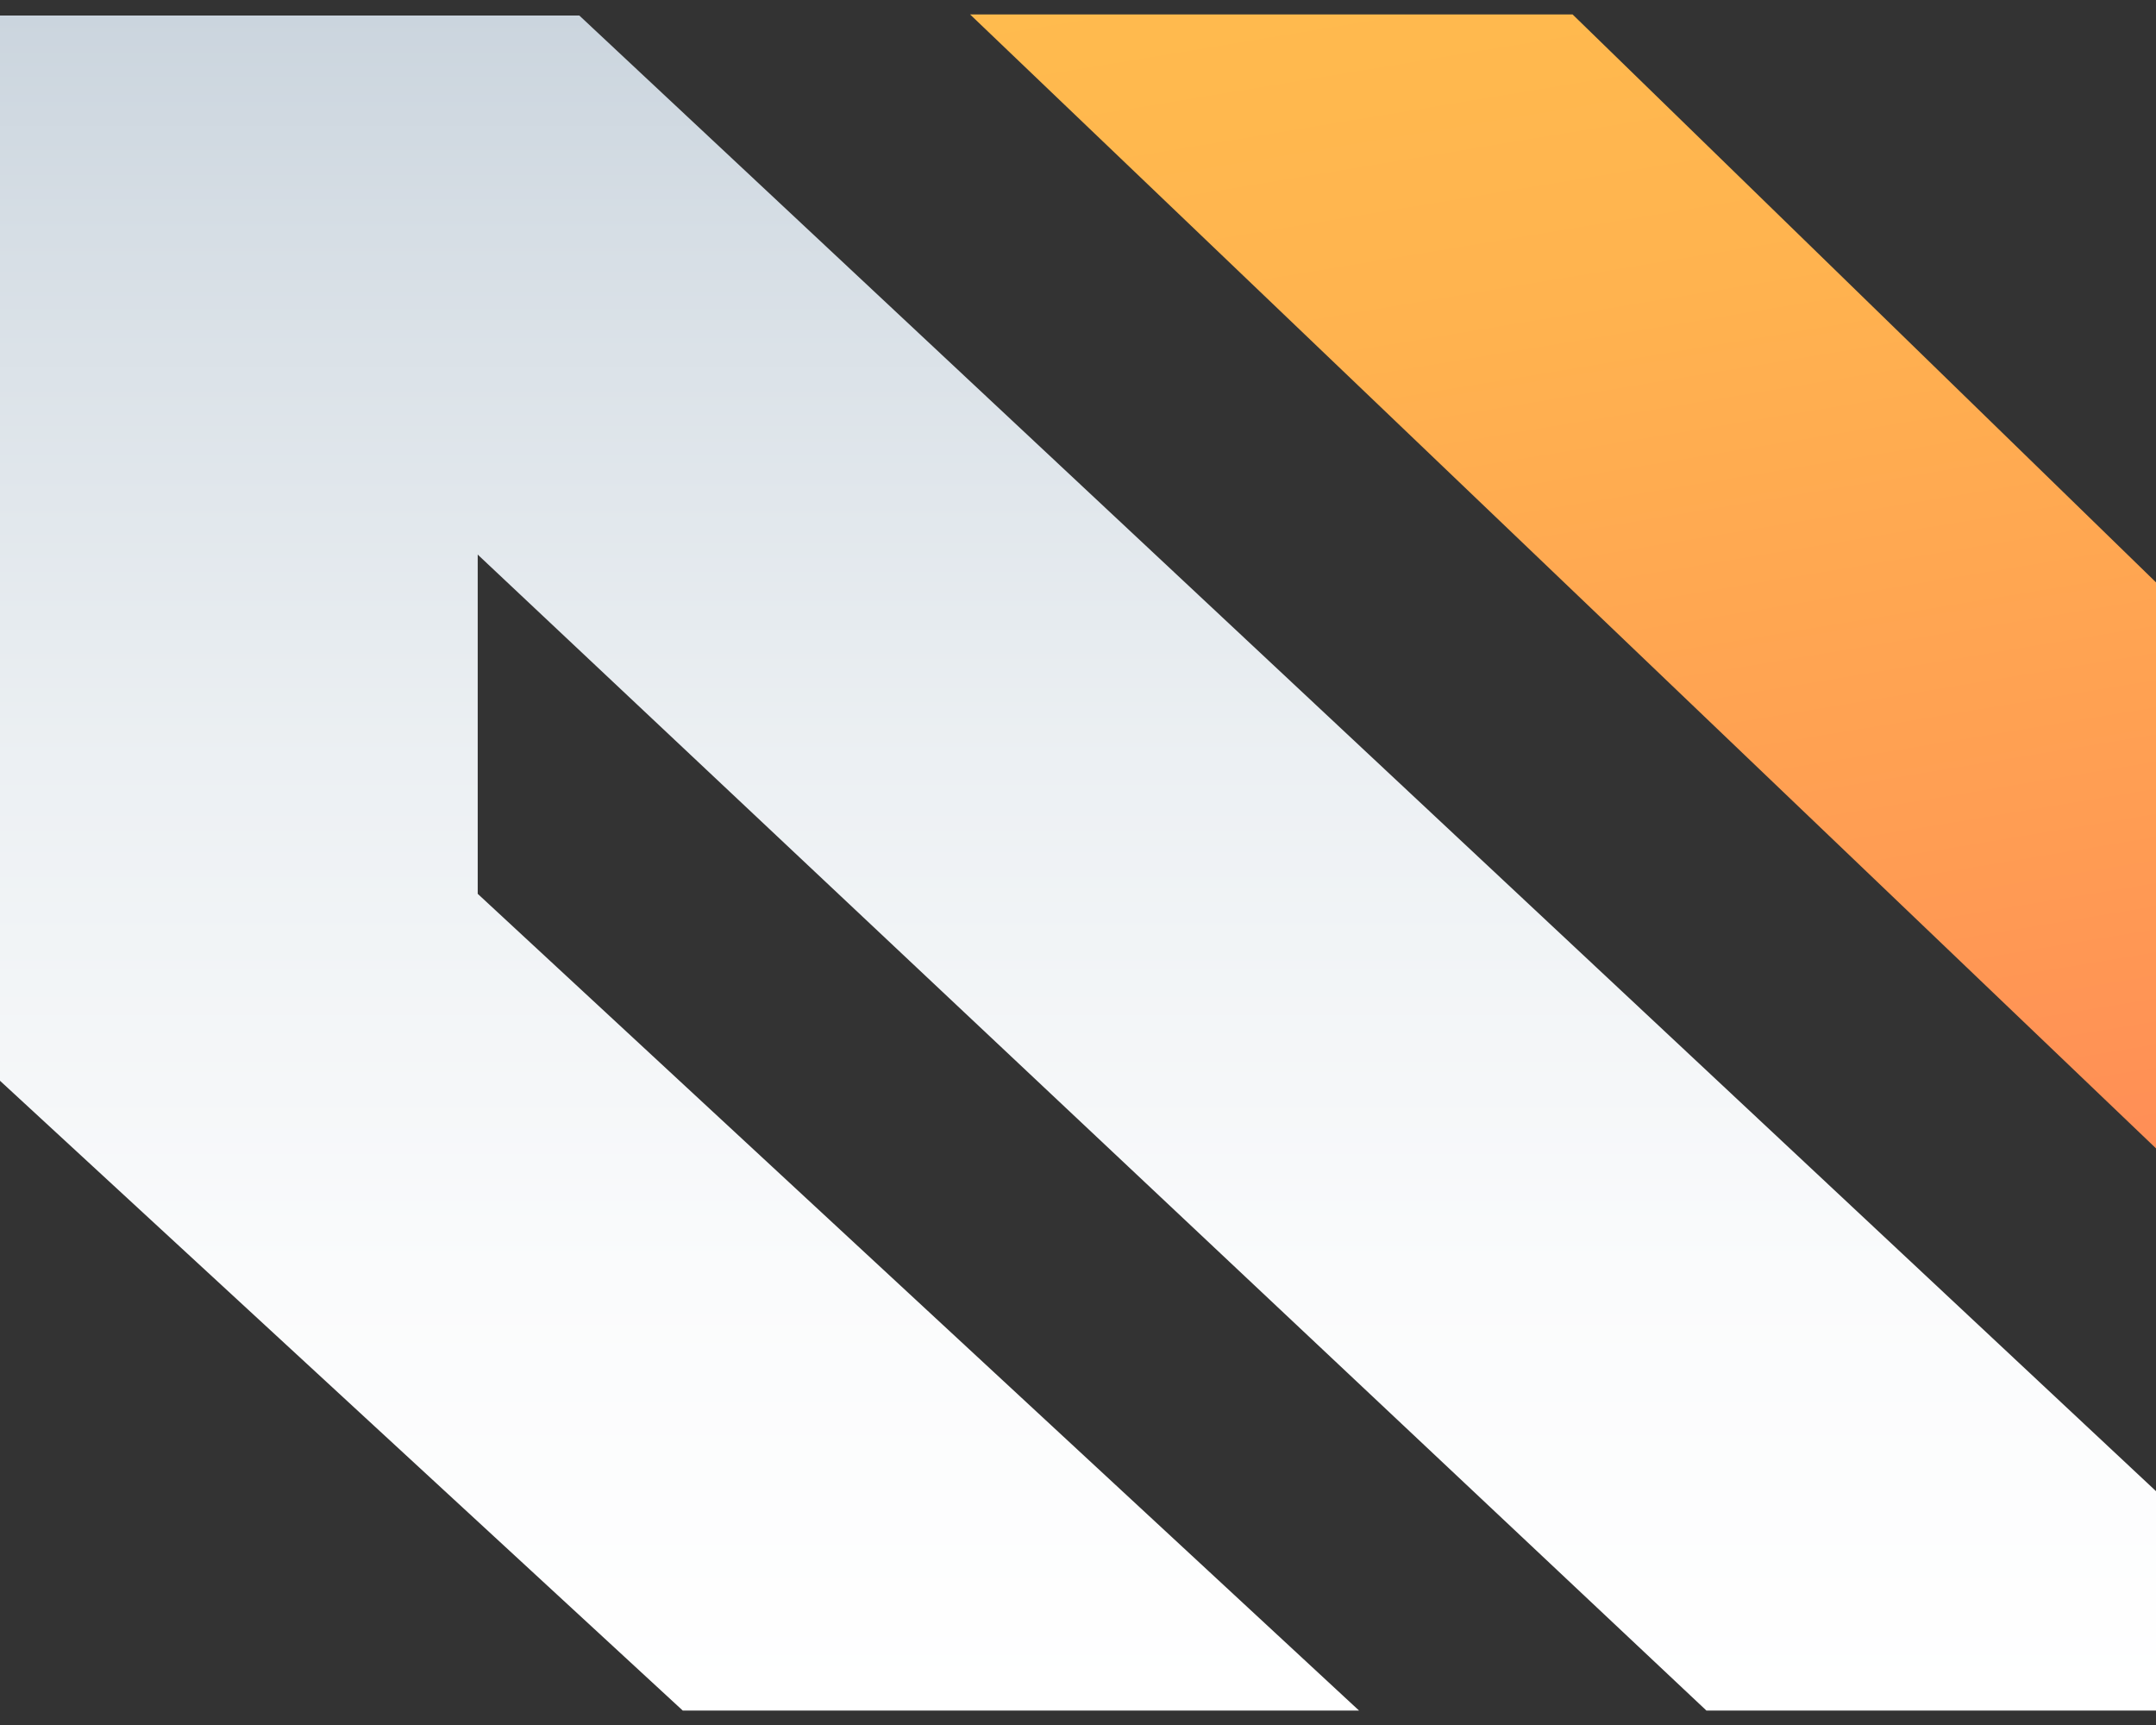 <svg width="40" height="32" viewBox="0 0 40 32" fill="none" xmlns="http://www.w3.org/2000/svg">
<rect x="0" y="0" width="40" height="32" fill="#333333" stroke="none"/>
<path d="M29.176 0.268L40.001 10.804V21.304L17.998 0.268H29.176Z" fill="url(#paint0_linear_1684_58239)"/>
<path d="M40 27.662V31.732H31.659L8.863 10.288V16.581L25.214 31.732H12.667L0 20.049V0.288H10.748L40 27.662Z" fill="url(#paint1_linear_1684_58239)"/>
<defs>
<linearGradient id="paint0_linear_1684_58239" x1="27.709" y1="-1.338" x2="31.686" y2="22.68" gradientUnits="userSpaceOnUse">
<stop stop-color="#FFBB4E"/>
<stop offset="0.29" stop-color="#FFB34F"/>
<stop offset="0.74" stop-color="#FF9D53"/>
<stop offset="1" stop-color="#FF8E56"/>
</linearGradient>
<linearGradient id="paint1_linear_1684_58239" x1="19.997" y1="0.288" x2="19.997" y2="31.732" gradientUnits="userSpaceOnUse">
<stop stop-color="#CBD5DE"/>
<stop offset="0.13" stop-color="#D6DEE5"/>
<stop offset="0.44" stop-color="#ECF0F3"/>
<stop offset="0.74" stop-color="#FAFBFC"/>
<stop offset="1" stop-color="white"/>
</linearGradient>
</defs>
</svg>
